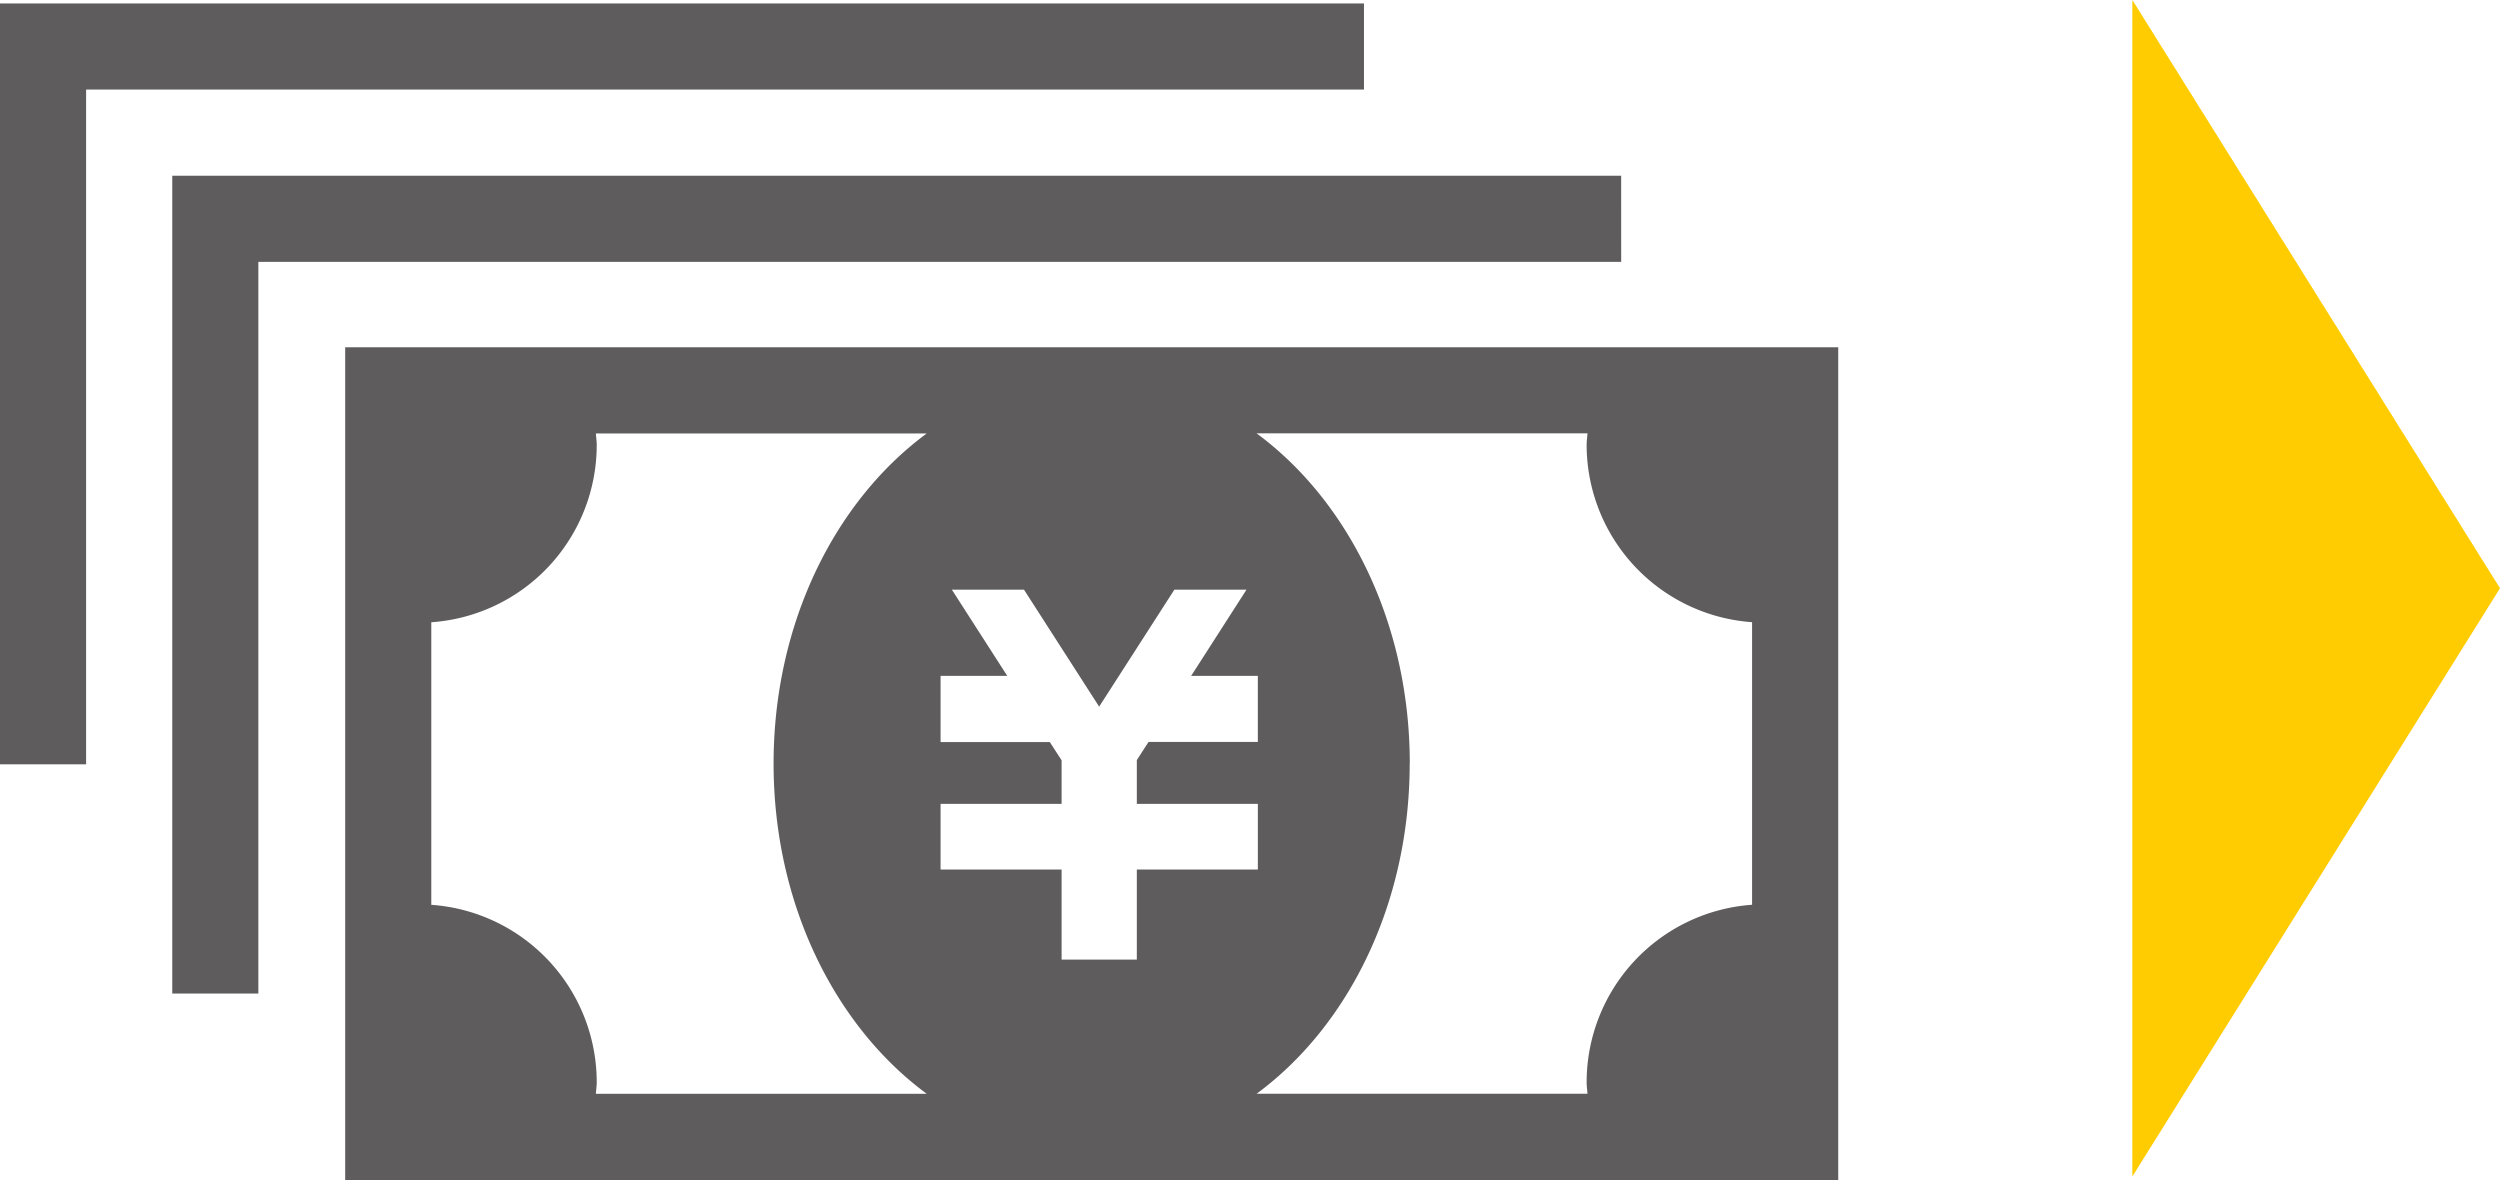 <svg xmlns="http://www.w3.org/2000/svg" width="136" height="64.188" viewBox="0 0 136 64.188">
  <g id="Group_315" data-name="Group 315" transform="translate(-578 -3395)">
    <path id="Polygon_2" data-name="Polygon 2" d="M32,0,64,20H0Z" transform="translate(714 3395) rotate(90)" fill="#ffcc01"/>
    <g id="お札のアイコン" transform="translate(578 3303)">
      <path id="Path_66" data-name="Path 66" d="M96.391,188.031v45.3h81.222v-45.3Zm4.684,30.331V202.991a9.671,9.671,0,0,0,9-9.646c0-.211-.034-.415-.046-.626h18c-5,3.68-8.333,10.336-8.333,17.961s3.335,14.285,8.333,17.964h-18c.012-.211.046-.415.046-.629A9.679,9.679,0,0,0,101.075,218.362ZM146.039,205.9v3.6h-5.945l-.638.989v2.382h6.584v3.573h-6.584v4.9h-4.092v-4.9H128.78v-3.573h6.584V210.5l-.641-.992H128.78v-3.6h3.628l-3.014-4.69h3.924l4.089,6.364,4.092-6.364h3.924l-3.011,4.69h3.628Zm8.266,4.776c0-7.625-3.338-14.282-8.333-17.961h18c-.015.211-.046.415-.046.626a9.681,9.681,0,0,0,9,9.646v15.372a9.684,9.684,0,0,0-9,9.652c0,.214.031.418.046.629h-18C150.967,224.964,154.3,218.3,154.3,210.679Z" transform="translate(-77.613 -77.14)" fill="#5e5c5c"/>
      <path id="Path_67" data-name="Path 67" d="M126.773,140.141H47.953v44.488h4.684v-39.8h74.137Z" transform="translate(-38.582 -38.582)" fill="#5e5c5c"/>
      <path id="Path_68" data-name="Path 68" d="M74.2,92.188H0v41.391H4.684V96.872H74.2Z" transform="translate(0 0)" fill="#5e5c5c"/>
    </g>
  </g>
</svg>
